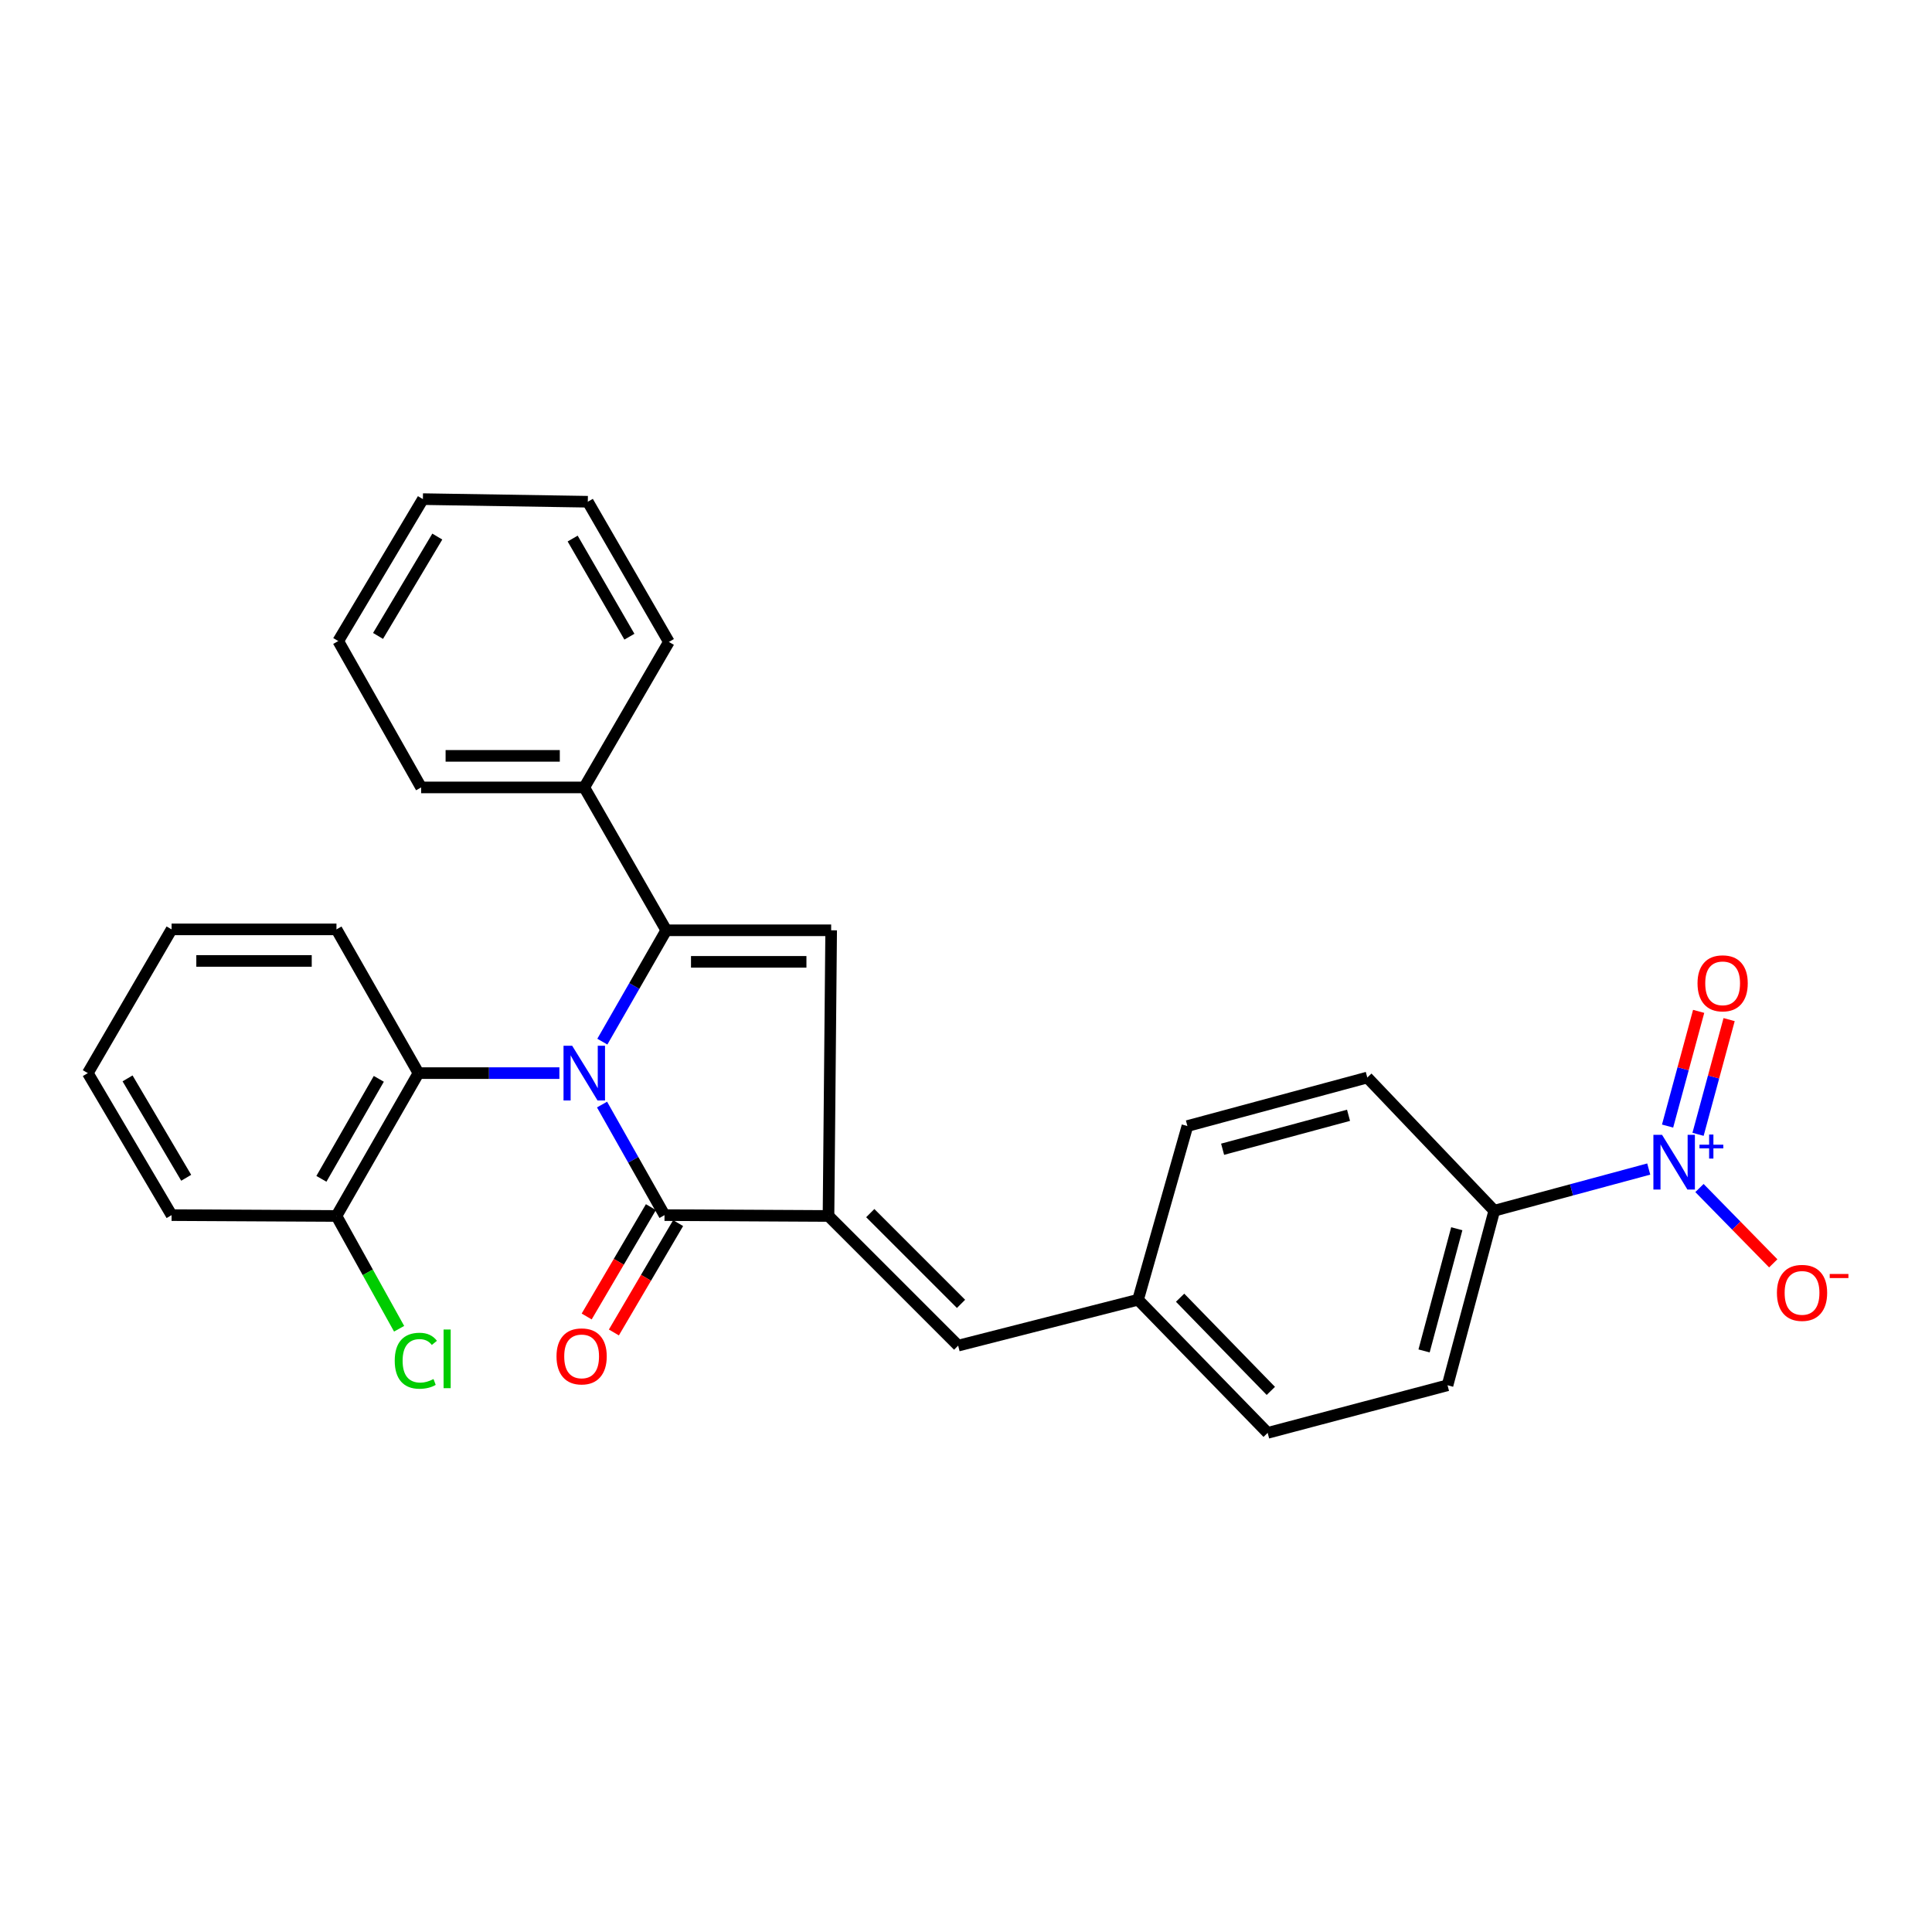 <?xml version='1.0' encoding='iso-8859-1'?>
<svg version='1.1' baseProfile='full'
              xmlns='http://www.w3.org/2000/svg'
                      xmlns:rdkit='http://www.rdkit.org/xml'
                      xmlns:xlink='http://www.w3.org/1999/xlink'
                  xml:space='preserve'
width='1000px' height='1000px' viewBox='0 0 1000 1000'>
<!-- END OF HEADER -->
<rect style='opacity:1.0;fill:#FFFFFF;stroke:none' width='1000' height='1000' x='0' y='0'> </rect>
<path class='bond-0' d='M 311.771,539.152 L 328.314,510.334' style='fill:none;fill-rule:evenodd;stroke:#0000FF;stroke-width:6px;stroke-linecap:butt;stroke-linejoin:miter;stroke-opacity:1' />
<path class='bond-0' d='M 328.314,510.334 L 344.858,481.516' style='fill:none;fill-rule:evenodd;stroke:#000000;stroke-width:6px;stroke-linecap:butt;stroke-linejoin:miter;stroke-opacity:1' />
<path class='bond-1' d='M 311.612,571.714 L 327.782,600.329' style='fill:none;fill-rule:evenodd;stroke:#0000FF;stroke-width:6px;stroke-linecap:butt;stroke-linejoin:miter;stroke-opacity:1' />
<path class='bond-1' d='M 327.782,600.329 L 343.951,628.945' style='fill:none;fill-rule:evenodd;stroke:#000000;stroke-width:6px;stroke-linecap:butt;stroke-linejoin:miter;stroke-opacity:1' />
<path class='bond-5' d='M 289.533,555.443 L 253.068,555.443' style='fill:none;fill-rule:evenodd;stroke:#0000FF;stroke-width:6px;stroke-linecap:butt;stroke-linejoin:miter;stroke-opacity:1' />
<path class='bond-5' d='M 253.068,555.443 L 216.603,555.443' style='fill:none;fill-rule:evenodd;stroke:#000000;stroke-width:6px;stroke-linecap:butt;stroke-linejoin:miter;stroke-opacity:1' />
<path class='bond-3' d='M 344.858,481.516 L 430.21,481.516' style='fill:none;fill-rule:evenodd;stroke:#000000;stroke-width:6px;stroke-linecap:butt;stroke-linejoin:miter;stroke-opacity:1' />
<path class='bond-3' d='M 357.661,497.849 L 417.408,497.849' style='fill:none;fill-rule:evenodd;stroke:#000000;stroke-width:6px;stroke-linecap:butt;stroke-linejoin:miter;stroke-opacity:1' />
<path class='bond-9' d='M 344.858,481.516 L 302.418,407.57' style='fill:none;fill-rule:evenodd;stroke:#000000;stroke-width:6px;stroke-linecap:butt;stroke-linejoin:miter;stroke-opacity:1' />
<path class='bond-2' d='M 343.951,628.945 L 428.831,629.389' style='fill:none;fill-rule:evenodd;stroke:#000000;stroke-width:6px;stroke-linecap:butt;stroke-linejoin:miter;stroke-opacity:1' />
<path class='bond-11' d='M 336.909,624.808 L 320.285,653.109' style='fill:none;fill-rule:evenodd;stroke:#000000;stroke-width:6px;stroke-linecap:butt;stroke-linejoin:miter;stroke-opacity:1' />
<path class='bond-11' d='M 320.285,653.109 L 303.662,681.409' style='fill:none;fill-rule:evenodd;stroke:#FF0000;stroke-width:6px;stroke-linecap:butt;stroke-linejoin:miter;stroke-opacity:1' />
<path class='bond-11' d='M 350.993,633.081 L 334.369,661.381' style='fill:none;fill-rule:evenodd;stroke:#000000;stroke-width:6px;stroke-linecap:butt;stroke-linejoin:miter;stroke-opacity:1' />
<path class='bond-11' d='M 334.369,661.381 L 317.745,689.682' style='fill:none;fill-rule:evenodd;stroke:#FF0000;stroke-width:6px;stroke-linecap:butt;stroke-linejoin:miter;stroke-opacity:1' />
<path class='bond-6' d='M 428.831,629.389 L 495.944,696.493' style='fill:none;fill-rule:evenodd;stroke:#000000;stroke-width:6px;stroke-linecap:butt;stroke-linejoin:miter;stroke-opacity:1' />
<path class='bond-6' d='M 450.447,627.904 L 497.426,674.877' style='fill:none;fill-rule:evenodd;stroke:#000000;stroke-width:6px;stroke-linecap:butt;stroke-linejoin:miter;stroke-opacity:1' />
<path class='bond-28' d='M 428.831,629.389 L 430.21,481.516' style='fill:none;fill-rule:evenodd;stroke:#000000;stroke-width:6px;stroke-linecap:butt;stroke-linejoin:miter;stroke-opacity:1' />
<path class='bond-4' d='M 853.384,605.096 L 813.409,615.877' style='fill:none;fill-rule:evenodd;stroke:#0000FF;stroke-width:6px;stroke-linecap:butt;stroke-linejoin:miter;stroke-opacity:1' />
<path class='bond-4' d='M 813.409,615.877 L 773.434,626.658' style='fill:none;fill-rule:evenodd;stroke:#000000;stroke-width:6px;stroke-linecap:butt;stroke-linejoin:miter;stroke-opacity:1' />
<path class='bond-8' d='M 879.64,614.924 L 898.737,634.414' style='fill:none;fill-rule:evenodd;stroke:#0000FF;stroke-width:6px;stroke-linecap:butt;stroke-linejoin:miter;stroke-opacity:1' />
<path class='bond-8' d='M 898.737,634.414 L 917.835,653.904' style='fill:none;fill-rule:evenodd;stroke:#FF0000;stroke-width:6px;stroke-linecap:butt;stroke-linejoin:miter;stroke-opacity:1' />
<path class='bond-10' d='M 878.903,587.125 L 886.944,557.437' style='fill:none;fill-rule:evenodd;stroke:#0000FF;stroke-width:6px;stroke-linecap:butt;stroke-linejoin:miter;stroke-opacity:1' />
<path class='bond-10' d='M 886.944,557.437 L 894.985,527.75' style='fill:none;fill-rule:evenodd;stroke:#FF0000;stroke-width:6px;stroke-linecap:butt;stroke-linejoin:miter;stroke-opacity:1' />
<path class='bond-10' d='M 863.138,582.854 L 871.179,553.167' style='fill:none;fill-rule:evenodd;stroke:#0000FF;stroke-width:6px;stroke-linecap:butt;stroke-linejoin:miter;stroke-opacity:1' />
<path class='bond-10' d='M 871.179,553.167 L 879.22,523.48' style='fill:none;fill-rule:evenodd;stroke:#FF0000;stroke-width:6px;stroke-linecap:butt;stroke-linejoin:miter;stroke-opacity:1' />
<path class='bond-12' d='M 216.603,555.443 L 174.154,629.389' style='fill:none;fill-rule:evenodd;stroke:#000000;stroke-width:6px;stroke-linecap:butt;stroke-linejoin:miter;stroke-opacity:1' />
<path class='bond-12' d='M 196.071,558.404 L 166.356,610.166' style='fill:none;fill-rule:evenodd;stroke:#000000;stroke-width:6px;stroke-linecap:butt;stroke-linejoin:miter;stroke-opacity:1' />
<path class='bond-19' d='M 216.603,555.443 L 174.154,481.044' style='fill:none;fill-rule:evenodd;stroke:#000000;stroke-width:6px;stroke-linecap:butt;stroke-linejoin:miter;stroke-opacity:1' />
<path class='bond-13' d='M 495.944,696.493 L 589.055,672.746' style='fill:none;fill-rule:evenodd;stroke:#000000;stroke-width:6px;stroke-linecap:butt;stroke-linejoin:miter;stroke-opacity:1' />
<path class='bond-7' d='M 773.434,626.658 L 749.242,717.019' style='fill:none;fill-rule:evenodd;stroke:#000000;stroke-width:6px;stroke-linecap:butt;stroke-linejoin:miter;stroke-opacity:1' />
<path class='bond-7' d='M 754.027,635.988 L 737.093,699.241' style='fill:none;fill-rule:evenodd;stroke:#000000;stroke-width:6px;stroke-linecap:butt;stroke-linejoin:miter;stroke-opacity:1' />
<path class='bond-31' d='M 773.434,626.658 L 707.709,557.73' style='fill:none;fill-rule:evenodd;stroke:#000000;stroke-width:6px;stroke-linecap:butt;stroke-linejoin:miter;stroke-opacity:1' />
<path class='bond-20' d='M 302.418,407.57 L 217.974,407.57' style='fill:none;fill-rule:evenodd;stroke:#000000;stroke-width:6px;stroke-linecap:butt;stroke-linejoin:miter;stroke-opacity:1' />
<path class='bond-20' d='M 289.752,391.236 L 230.64,391.236' style='fill:none;fill-rule:evenodd;stroke:#000000;stroke-width:6px;stroke-linecap:butt;stroke-linejoin:miter;stroke-opacity:1' />
<path class='bond-21' d='M 302.418,407.57 L 346.21,332.263' style='fill:none;fill-rule:evenodd;stroke:#000000;stroke-width:6px;stroke-linecap:butt;stroke-linejoin:miter;stroke-opacity:1' />
<path class='bond-16' d='M 174.154,629.389 L 190.368,658.575' style='fill:none;fill-rule:evenodd;stroke:#000000;stroke-width:6px;stroke-linecap:butt;stroke-linejoin:miter;stroke-opacity:1' />
<path class='bond-16' d='M 190.368,658.575 L 206.581,687.76' style='fill:none;fill-rule:evenodd;stroke:#00CC00;stroke-width:6px;stroke-linecap:butt;stroke-linejoin:miter;stroke-opacity:1' />
<path class='bond-22' d='M 174.154,629.389 L 88.811,628.945' style='fill:none;fill-rule:evenodd;stroke:#000000;stroke-width:6px;stroke-linecap:butt;stroke-linejoin:miter;stroke-opacity:1' />
<path class='bond-17' d='M 589.055,672.746 L 614.599,582.839' style='fill:none;fill-rule:evenodd;stroke:#000000;stroke-width:6px;stroke-linecap:butt;stroke-linejoin:miter;stroke-opacity:1' />
<path class='bond-18' d='M 589.055,672.746 L 656.14,741.655' style='fill:none;fill-rule:evenodd;stroke:#000000;stroke-width:6px;stroke-linecap:butt;stroke-linejoin:miter;stroke-opacity:1' />
<path class='bond-18' d='M 610.821,671.689 L 657.781,719.925' style='fill:none;fill-rule:evenodd;stroke:#000000;stroke-width:6px;stroke-linecap:butt;stroke-linejoin:miter;stroke-opacity:1' />
<path class='bond-14' d='M 707.709,557.73 L 614.599,582.839' style='fill:none;fill-rule:evenodd;stroke:#000000;stroke-width:6px;stroke-linecap:butt;stroke-linejoin:miter;stroke-opacity:1' />
<path class='bond-14' d='M 697.995,577.267 L 632.818,594.843' style='fill:none;fill-rule:evenodd;stroke:#000000;stroke-width:6px;stroke-linecap:butt;stroke-linejoin:miter;stroke-opacity:1' />
<path class='bond-15' d='M 749.242,717.019 L 656.14,741.655' style='fill:none;fill-rule:evenodd;stroke:#000000;stroke-width:6px;stroke-linecap:butt;stroke-linejoin:miter;stroke-opacity:1' />
<path class='bond-23' d='M 174.154,481.044 L 88.811,481.044' style='fill:none;fill-rule:evenodd;stroke:#000000;stroke-width:6px;stroke-linecap:butt;stroke-linejoin:miter;stroke-opacity:1' />
<path class='bond-23' d='M 161.353,497.378 L 101.613,497.378' style='fill:none;fill-rule:evenodd;stroke:#000000;stroke-width:6px;stroke-linecap:butt;stroke-linejoin:miter;stroke-opacity:1' />
<path class='bond-24' d='M 217.974,407.57 L 175.071,331.809' style='fill:none;fill-rule:evenodd;stroke:#000000;stroke-width:6px;stroke-linecap:butt;stroke-linejoin:miter;stroke-opacity:1' />
<path class='bond-26' d='M 346.21,332.263 L 304.251,259.697' style='fill:none;fill-rule:evenodd;stroke:#000000;stroke-width:6px;stroke-linecap:butt;stroke-linejoin:miter;stroke-opacity:1' />
<path class='bond-26' d='M 325.777,329.554 L 296.405,278.758' style='fill:none;fill-rule:evenodd;stroke:#000000;stroke-width:6px;stroke-linecap:butt;stroke-linejoin:miter;stroke-opacity:1' />
<path class='bond-29' d='M 88.811,628.945 L 45.455,555.443' style='fill:none;fill-rule:evenodd;stroke:#000000;stroke-width:6px;stroke-linecap:butt;stroke-linejoin:miter;stroke-opacity:1' />
<path class='bond-29' d='M 96.376,609.621 L 66.026,558.17' style='fill:none;fill-rule:evenodd;stroke:#000000;stroke-width:6px;stroke-linecap:butt;stroke-linejoin:miter;stroke-opacity:1' />
<path class='bond-25' d='M 88.811,481.044 L 45.455,555.443' style='fill:none;fill-rule:evenodd;stroke:#000000;stroke-width:6px;stroke-linecap:butt;stroke-linejoin:miter;stroke-opacity:1' />
<path class='bond-30' d='M 175.071,331.809 L 218.89,258.345' style='fill:none;fill-rule:evenodd;stroke:#000000;stroke-width:6px;stroke-linecap:butt;stroke-linejoin:miter;stroke-opacity:1' />
<path class='bond-30' d='M 195.671,329.157 L 226.345,277.731' style='fill:none;fill-rule:evenodd;stroke:#000000;stroke-width:6px;stroke-linecap:butt;stroke-linejoin:miter;stroke-opacity:1' />
<path class='bond-27' d='M 304.251,259.697 L 218.89,258.345' style='fill:none;fill-rule:evenodd;stroke:#000000;stroke-width:6px;stroke-linecap:butt;stroke-linejoin:miter;stroke-opacity:1' />
<path  class='atom-0' d='M 296.158 541.283
L 305.438 556.283
Q 306.358 557.763, 307.838 560.443
Q 309.318 563.123, 309.398 563.283
L 309.398 541.283
L 313.158 541.283
L 313.158 569.603
L 309.278 569.603
L 299.318 553.203
Q 298.158 551.283, 296.918 549.083
Q 295.718 546.883, 295.358 546.203
L 295.358 569.603
L 291.678 569.603
L 291.678 541.283
L 296.158 541.283
' fill='#0000FF'/>
<path  class='atom-5' d='M 860.275 587.39
L 869.555 602.39
Q 870.475 603.87, 871.955 606.55
Q 873.435 609.23, 873.515 609.39
L 873.515 587.39
L 877.275 587.39
L 877.275 615.71
L 873.395 615.71
L 863.435 599.31
Q 862.275 597.39, 861.035 595.19
Q 859.835 592.99, 859.475 592.31
L 859.475 615.71
L 855.795 615.71
L 855.795 587.39
L 860.275 587.39
' fill='#0000FF'/>
<path  class='atom-5' d='M 879.651 592.494
L 884.641 592.494
L 884.641 587.241
L 886.858 587.241
L 886.858 592.494
L 891.98 592.494
L 891.98 594.395
L 886.858 594.395
L 886.858 599.675
L 884.641 599.675
L 884.641 594.395
L 879.651 594.395
L 879.651 592.494
' fill='#0000FF'/>
<path  class='atom-9' d='M 919.732 669.187
Q 919.732 662.387, 923.092 658.587
Q 926.452 654.787, 932.732 654.787
Q 939.012 654.787, 942.372 658.587
Q 945.732 662.387, 945.732 669.187
Q 945.732 676.067, 942.332 679.987
Q 938.932 683.867, 932.732 683.867
Q 926.492 683.867, 923.092 679.987
Q 919.732 676.107, 919.732 669.187
M 932.732 680.667
Q 937.052 680.667, 939.372 677.787
Q 941.732 674.867, 941.732 669.187
Q 941.732 663.627, 939.372 660.827
Q 937.052 657.987, 932.732 657.987
Q 928.412 657.987, 926.052 660.787
Q 923.732 663.587, 923.732 669.187
Q 923.732 674.907, 926.052 677.787
Q 928.412 680.667, 932.732 680.667
' fill='#FF0000'/>
<path  class='atom-9' d='M 947.052 659.41
L 956.74 659.41
L 956.74 661.522
L 947.052 661.522
L 947.052 659.41
' fill='#FF0000'/>
<path  class='atom-11' d='M 878.634 508.964
Q 878.634 502.164, 881.994 498.364
Q 885.354 494.564, 891.634 494.564
Q 897.914 494.564, 901.274 498.364
Q 904.634 502.164, 904.634 508.964
Q 904.634 515.844, 901.234 519.764
Q 897.834 523.644, 891.634 523.644
Q 885.394 523.644, 881.994 519.764
Q 878.634 515.884, 878.634 508.964
M 891.634 520.444
Q 895.954 520.444, 898.274 517.564
Q 900.634 514.644, 900.634 508.964
Q 900.634 503.404, 898.274 500.604
Q 895.954 497.764, 891.634 497.764
Q 887.314 497.764, 884.954 500.564
Q 882.634 503.364, 882.634 508.964
Q 882.634 514.684, 884.954 517.564
Q 887.314 520.444, 891.634 520.444
' fill='#FF0000'/>
<path  class='atom-12' d='M 288.048 702.063
Q 288.048 695.263, 291.408 691.463
Q 294.768 687.663, 301.048 687.663
Q 307.328 687.663, 310.688 691.463
Q 314.048 695.263, 314.048 702.063
Q 314.048 708.943, 310.648 712.863
Q 307.248 716.743, 301.048 716.743
Q 294.808 716.743, 291.408 712.863
Q 288.048 708.983, 288.048 702.063
M 301.048 713.543
Q 305.368 713.543, 307.688 710.663
Q 310.048 707.743, 310.048 702.063
Q 310.048 696.503, 307.688 693.703
Q 305.368 690.863, 301.048 690.863
Q 296.728 690.863, 294.368 693.663
Q 292.048 696.463, 292.048 702.063
Q 292.048 707.783, 294.368 710.663
Q 296.728 713.543, 301.048 713.543
' fill='#FF0000'/>
<path  class='atom-17' d='M 204.313 704.315
Q 204.313 697.275, 207.593 693.595
Q 210.913 689.875, 217.193 689.875
Q 223.033 689.875, 226.153 693.995
L 223.513 696.155
Q 221.233 693.155, 217.193 693.155
Q 212.913 693.155, 210.633 696.035
Q 208.393 698.875, 208.393 704.315
Q 208.393 709.915, 210.713 712.795
Q 213.073 715.675, 217.633 715.675
Q 220.753 715.675, 224.393 713.795
L 225.513 716.795
Q 224.033 717.755, 221.793 718.315
Q 219.553 718.875, 217.073 718.875
Q 210.913 718.875, 207.593 715.115
Q 204.313 711.355, 204.313 704.315
' fill='#00CC00'/>
<path  class='atom-17' d='M 229.593 688.155
L 233.273 688.155
L 233.273 718.515
L 229.593 718.515
L 229.593 688.155
' fill='#00CC00'/>
</svg>
